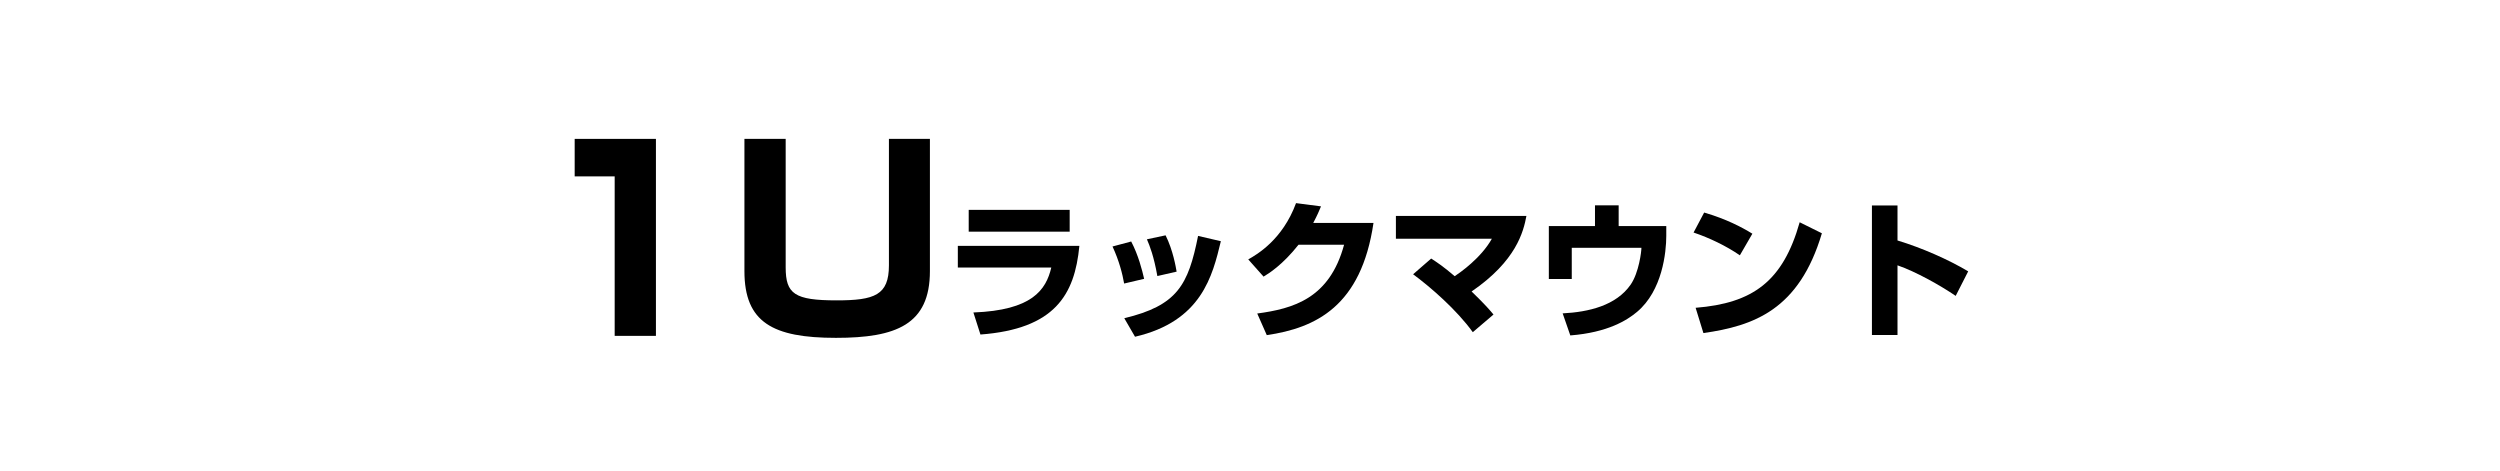 <?xml version="1.0" encoding="utf-8"?><svg xmlns="http://www.w3.org/2000/svg" width="170" height="32" viewBox="0 0 170 32" xml:space="preserve"><switch><g><path d="M167.213 32H2.787C1.247 32 0 30.699 0 29.091V2.91C0 1.304 1.247 0 2.787 0h164.426C168.753 0 170 1.304 170 2.91v26.181c0 1.608-1.247 2.909-2.787 2.909" fill="none"/><path d="M44.603 9.444v13.395h-2.805V11.994h-2.72v-2.55h5.525z"/><path d="M53.426 9.444v8.737c0 1.802.595 2.244 3.468 2.244 2.583 0 3.553-.357 3.553-2.381v-8.6h2.787v8.992c0 3.638-2.295 4.538-6.392 4.538-4.3 0-6.221-1.054-6.221-4.538V9.444h2.805z"/><g><path d="M73.397 16.722c-.319 3.349-1.689 5.647-6.727 6.026l-.479-1.499c3.988-.149 4.938-1.528 5.297-3.058h-6.356v-1.47h8.265zm-.659-2.449v1.479h-6.866v-1.479h6.866z"/><path d="M76.441 19.28c-.11-.64-.34-1.55-.79-2.519l1.27-.34c.49.939.74 1.929.88 2.539l-1.36.32zm.01 2.359c3.608-.869 4.348-2.248 5.018-5.597l1.549.36c-.569 2.358-1.31 5.447-5.837 6.496l-.73-1.259zm2.249-2.868c-.24-1.349-.51-2.038-.71-2.499l1.27-.27c.51 1.02.699 2.179.75 2.469l-1.31.3z"/><path d="M93.397 15.162c-.829 5.647-3.908 7.137-7.256 7.627l-.649-1.47c2.438-.33 4.917-1.01 5.906-4.678H88.3c-1.1 1.39-2.029 1.959-2.379 2.169l-1.04-1.17c.58-.329 2.329-1.328 3.249-3.827l1.698.22c-.13.31-.239.58-.529 1.129h4.098z"/><path d="M100.149 22.588c-1.1-1.528-2.879-3.068-4.058-3.938l1.229-1.069c.34.22.819.53 1.599 1.2.33-.221 1.789-1.221 2.528-2.549h-6.526v-1.55h8.875c-.199 1.069-.689 3.059-3.728 5.138.979.949 1.22 1.249 1.489 1.568l-1.408 1.2z"/><path d="M110.069 13.963v1.41h3.238v.669c0 1.1-.26 3.718-1.989 5.167-.669.561-1.979 1.399-4.537 1.6l-.52-1.5c1.769-.09 3.638-.529 4.627-1.959.56-.818.729-2.248.729-2.498h-4.737v2.119h-1.559v-3.598h3.138v-1.41h1.61z"/><path d="M118.311 17.361c-.93-.64-2.079-1.189-3.148-1.549l.72-1.359c1.499.439 2.549.989 3.278 1.439l-.85 1.469zm-3.009 3.569c3.888-.311 5.937-1.789 7.076-5.816l1.51.749c-1.55 5.217-4.638 6.296-8.056 6.786l-.53-1.719z"/><path d="M129.03 13.973v2.379c1.648.5 3.448 1.289 4.807 2.1l-.85 1.668c-1.039-.709-2.729-1.658-3.957-2.078v4.737h-1.739v-8.806h1.739z"/></g></g></switch></svg>